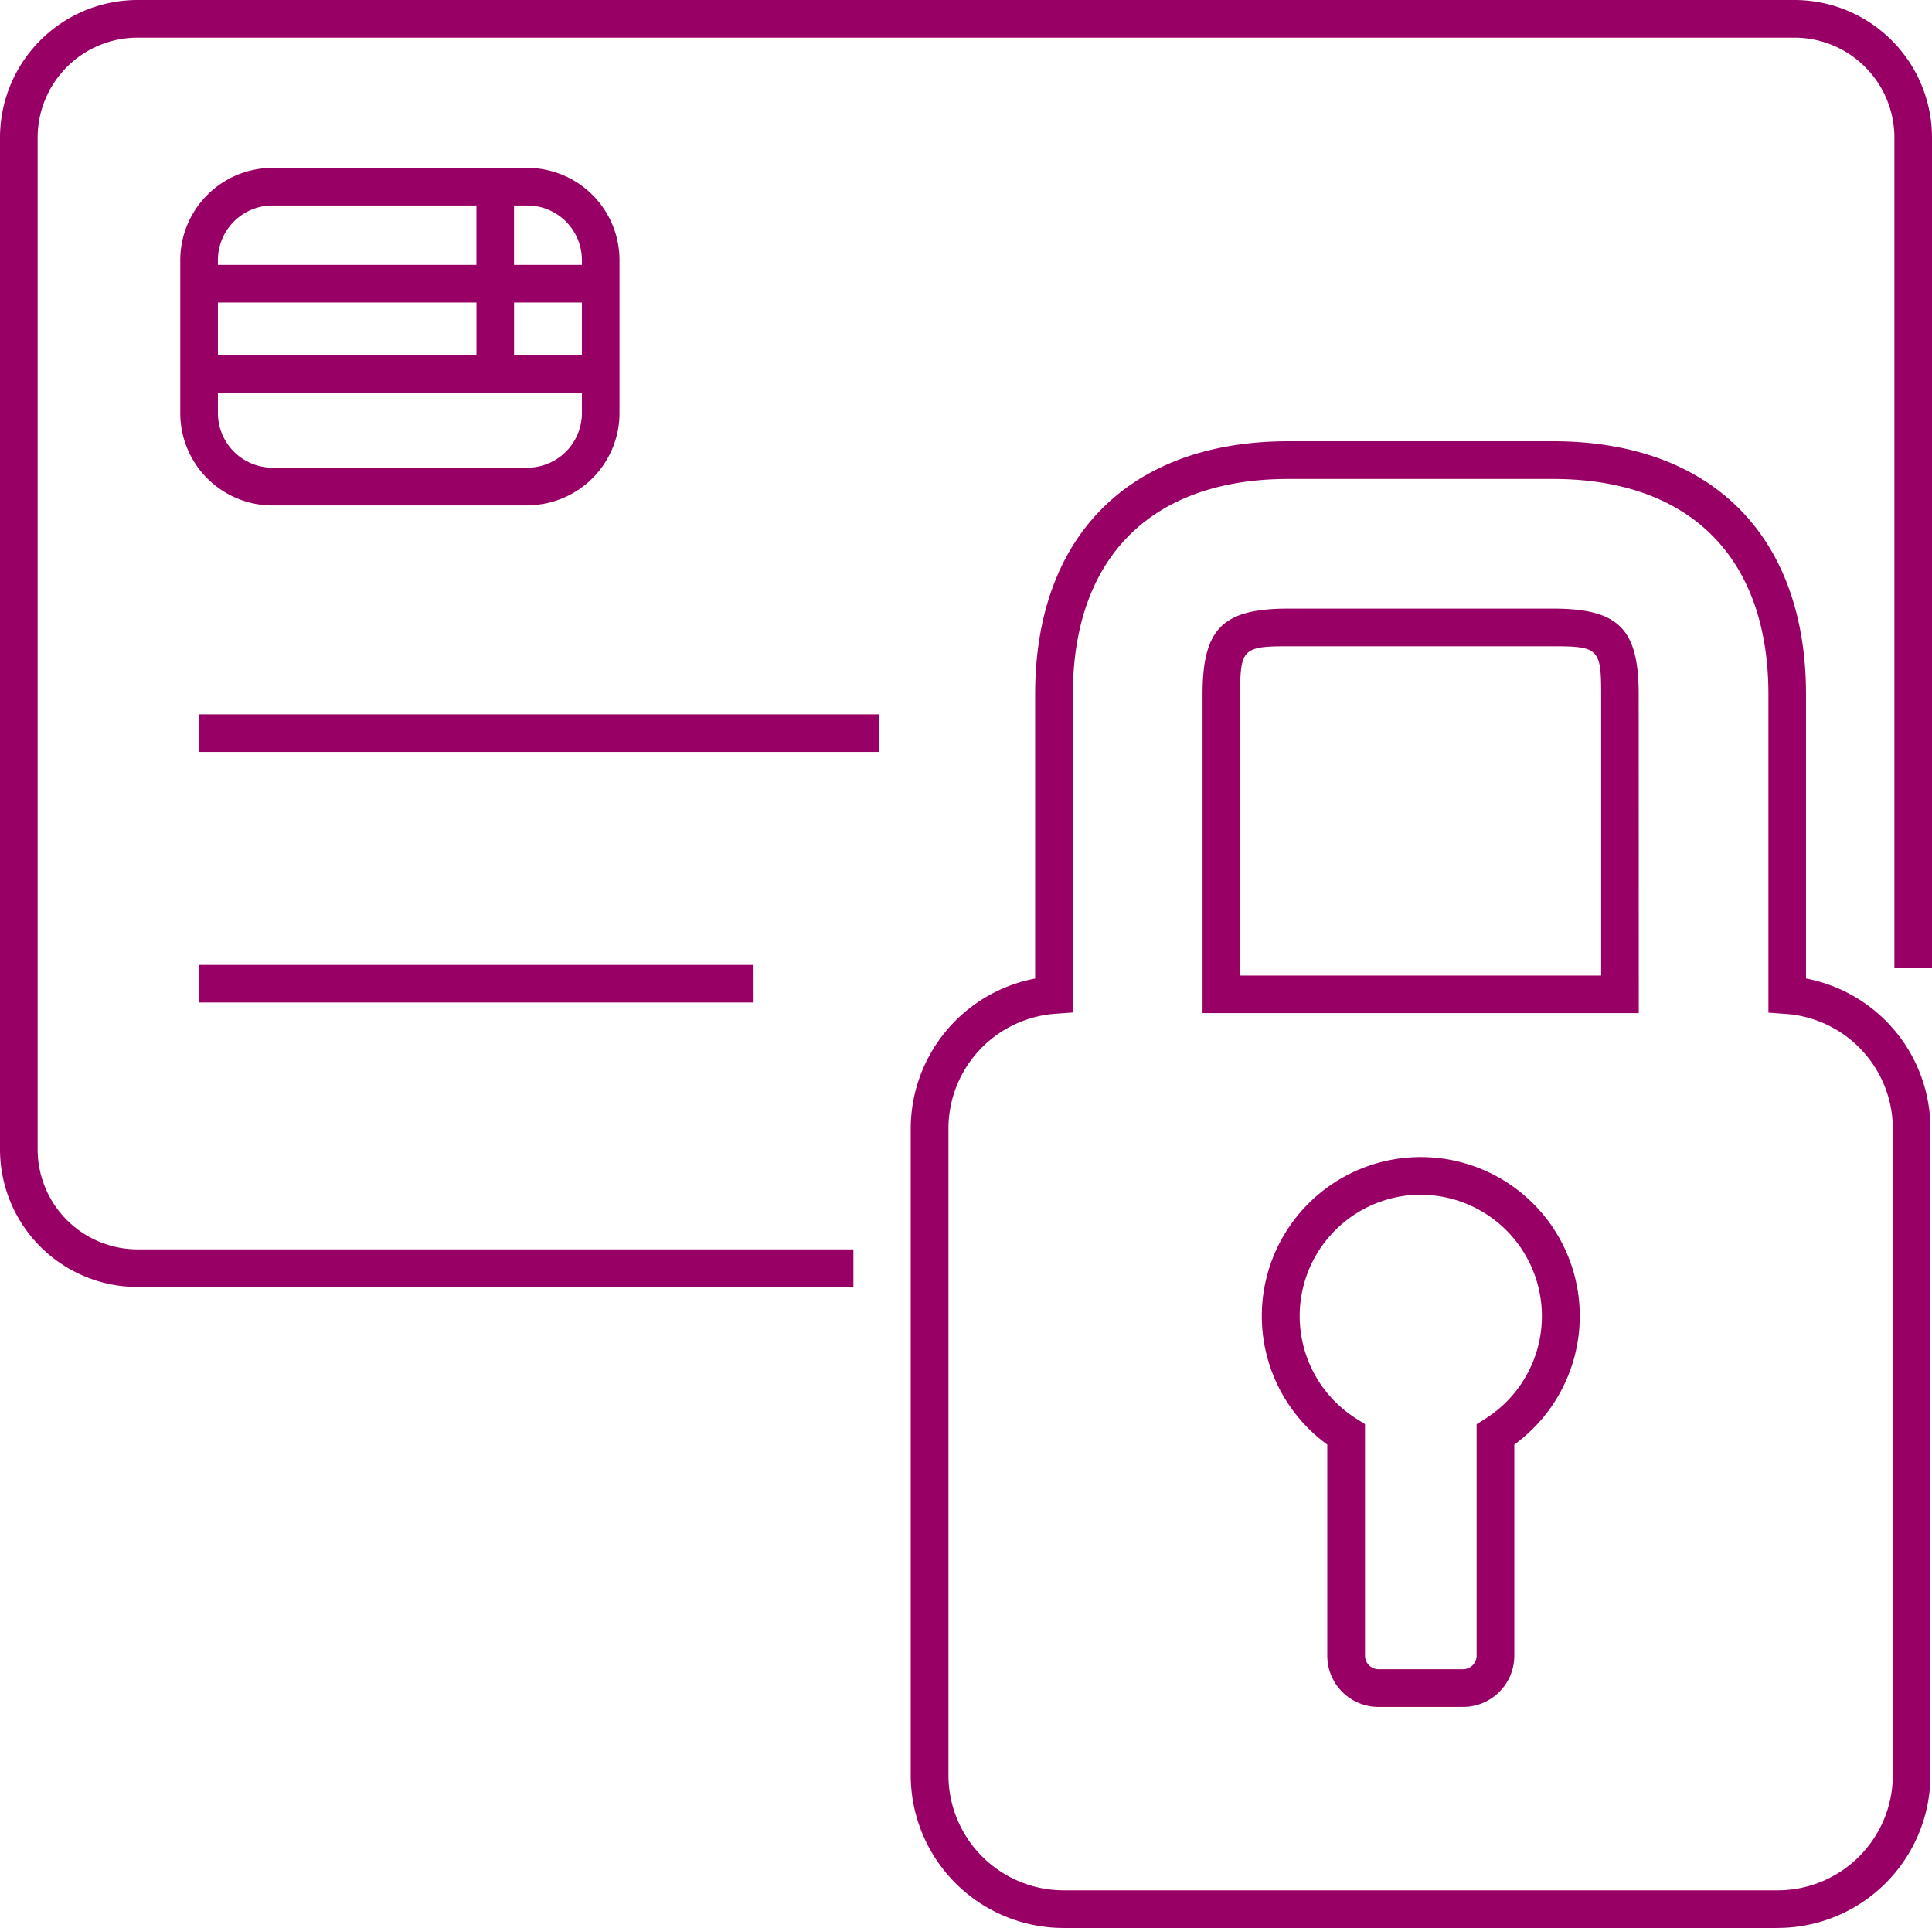 <svg id="Group_18" data-name="Group 18" xmlns="http://www.w3.org/2000/svg" xmlns:xlink="http://www.w3.org/1999/xlink" width="45.731" height="45.638" viewBox="0 0 45.731 45.638">
  <defs>
    <clipPath id="clip-path">
      <rect id="Rectangle_87" data-name="Rectangle 87" width="45.731" height="45.638" fill="#906"/>
    </clipPath>
  </defs>
  <g id="Group_17" data-name="Group 17" transform="translate(0 0)" clip-path="url(#clip-path)">
    <path id="Path_30" data-name="Path 30" d="M20.2,30.465H3.255A3.259,3.259,0,0,1,0,27.21V3.255A3.258,3.258,0,0,1,3.255,0H42.477a3.258,3.258,0,0,1,3.254,3.254V22.92h-.89V3.255A2.367,2.367,0,0,0,42.477.891H3.255A2.367,2.367,0,0,0,.891,3.255V27.21a2.367,2.367,0,0,0,2.364,2.365H20.2Zm-2.362-6.734H4.713v-.89H17.837ZM20.8,17.8H4.713v-.89H20.8Zm-8.324-5.835H6.45A2.185,2.185,0,0,1,4.267,9.778V6.157A2.185,2.185,0,0,1,6.45,3.974h6.031a2.185,2.185,0,0,1,2.183,2.183V9.778a2.185,2.185,0,0,1-2.183,2.183M6.45,4.864A1.294,1.294,0,0,0,5.158,6.157V9.778A1.294,1.294,0,0,0,6.45,11.071h6.031a1.294,1.294,0,0,0,1.293-1.293V6.157a1.294,1.294,0,0,0-1.293-1.293Z" transform="translate(0 0)" fill="#906"/>
    <rect id="Rectangle_84" data-name="Rectangle 84" width="0.89" height="2.312" transform="translate(11.277 4.418)" fill="#906"/>
    <path id="Path_31" data-name="Path 31" d="M19.89,13.159H19V10.565H21.94v.89H19.89Z" transform="translate(-7.722 -4.294)" fill="#906"/>
    <rect id="Rectangle_85" data-name="Rectangle 85" width="9.506" height="0.89" transform="translate(4.712 8.405)" fill="#906"/>
    <rect id="Rectangle_86" data-name="Rectangle 86" width="7.025" height="0.89" transform="translate(4.712 6.271)" fill="#906"/>
    <path id="Path_32" data-name="Path 32" d="M56.841,52.791H39.935a3.62,3.62,0,0,1-3.616-3.615V33.854a3.622,3.622,0,0,1,2.945-3.538V23.59c0-3.752,2.241-5.993,5.993-5.993h6.262c3.752,0,5.992,2.241,5.992,5.993v6.725a3.622,3.622,0,0,1,2.945,3.538V49.175a3.619,3.619,0,0,1-3.615,3.615m-11.584-34.3c-3.243,0-5.1,1.86-5.1,5.1v7.53l-.413.03a2.728,2.728,0,0,0-2.532,2.7V49.175A2.728,2.728,0,0,0,39.935,51.9H56.841a2.728,2.728,0,0,0,2.725-2.725V33.854a2.728,2.728,0,0,0-2.531-2.7l-.414-.03V23.59c0-3.243-1.86-5.1-5.1-5.1ZM49.39,47.559h-2a1.213,1.213,0,0,1-1.211-1.211v-5a3.763,3.763,0,1,1,4.427,0v5a1.213,1.213,0,0,1-1.211,1.211m-1-12.126a2.872,2.872,0,0,0-1.531,5.3l.208.131v5.481a.322.322,0,0,0,.321.321h2a.322.322,0,0,0,.321-.321V40.866l.207-.131a2.872,2.872,0,0,0-1.53-5.3m5.161-4.3H43.227V23.59c0-1.556.474-2.031,2.03-2.031h6.262c1.556,0,2.031.474,2.031,2.031Zm-9.432-.89h8.542V23.59c0-1.077-.064-1.14-1.14-1.14H45.257c-1.076,0-1.14.064-1.14,1.14Z" transform="translate(-14.762 -7.152)" fill="#906"/>
  </g>
</svg>
